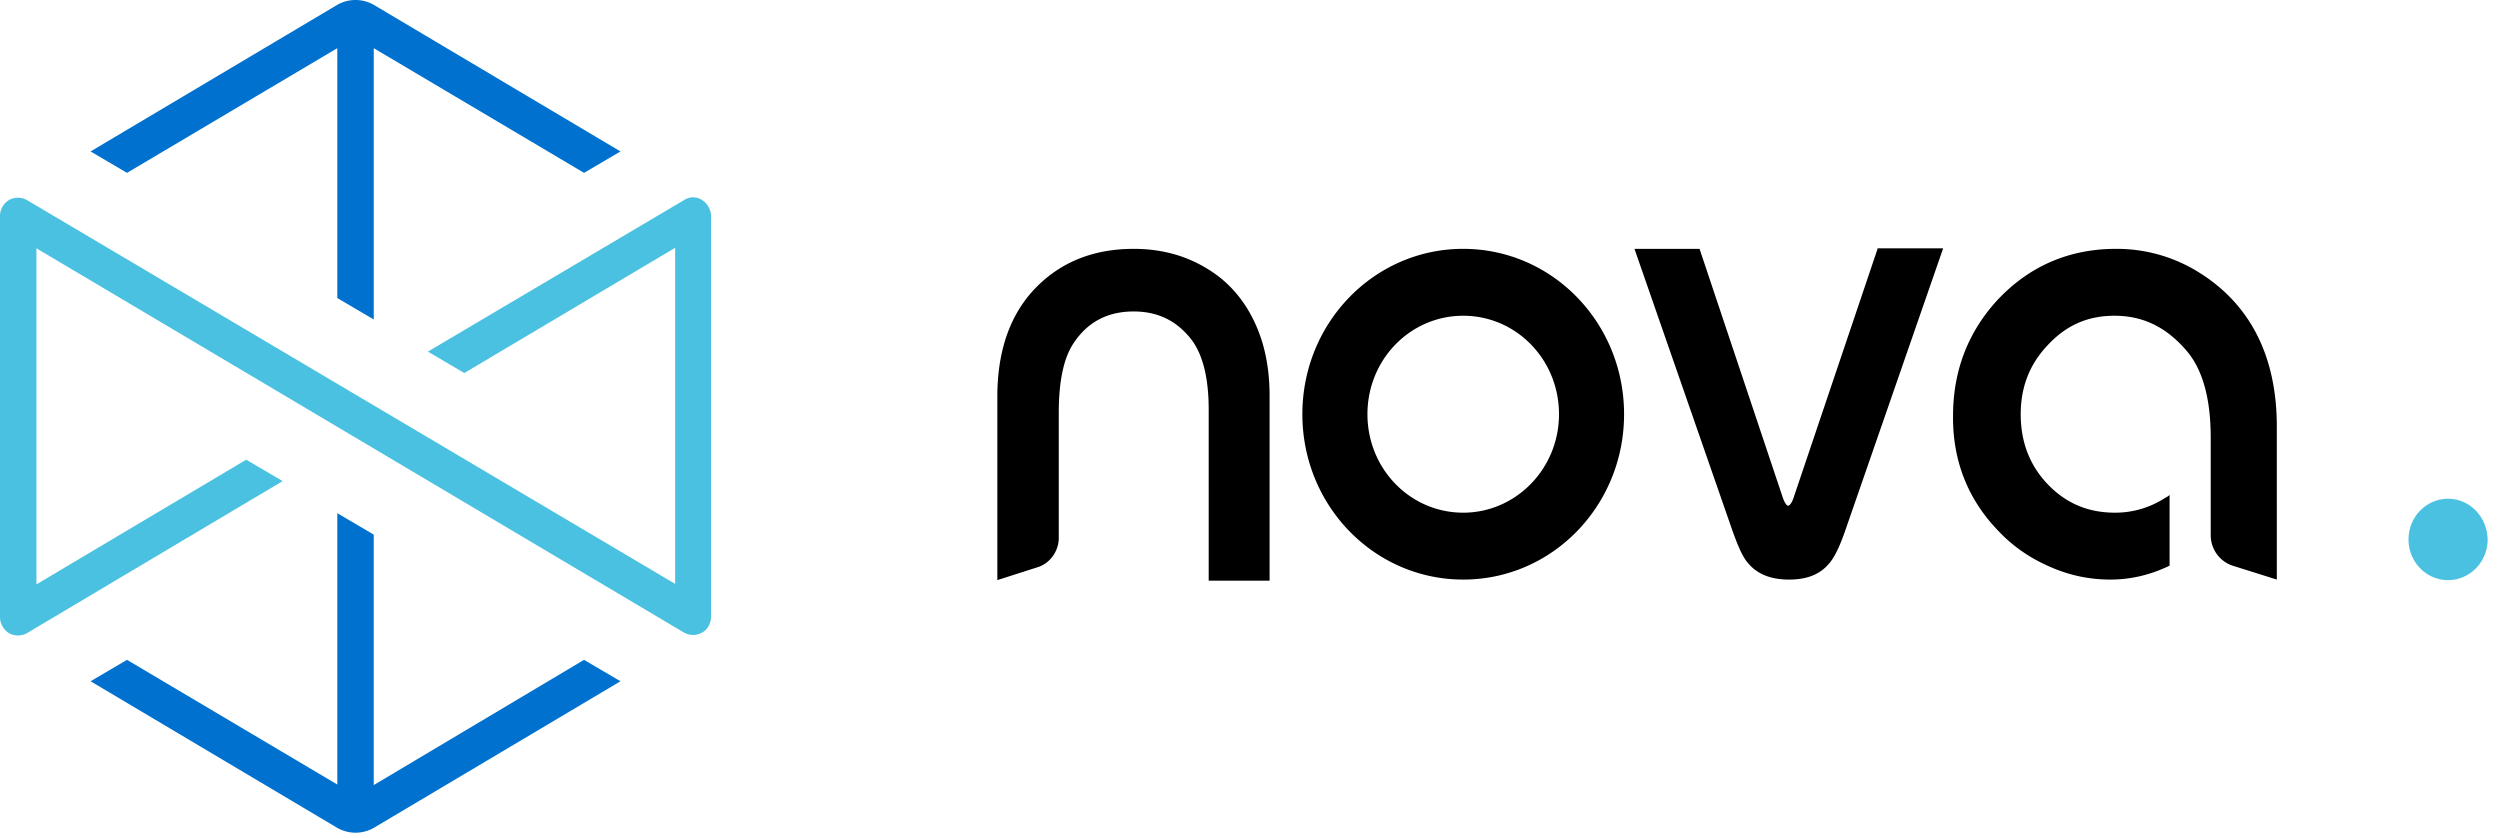 <svg width="194" height="65" viewBox="0 0 194 65" fill="none" xmlns="http://www.w3.org/2000/svg" class="Header_logo__3T0lc"><title>Nova a Reboot Company</title><path d="m145.699 19.31-6.503 19.27c-.121.415-.323.664-.444.664-.081 0-.243-.166-.404-.623l-6.463-19.31h-5.05l7.594 21.843c.445 1.246.808 2.077 1.212 2.534.727.872 1.778 1.287 3.191 1.287 1.333 0 2.343-.374 3.03-1.163.444-.457.848-1.287 1.292-2.533l7.635-22.01h-5.09v.042Zm9.372 21.886c1.131 1.204 2.464 2.118 3.998 2.782 1.495.665 3.07.997 4.686.997s3.151-.374 4.605-1.08v-5.482c-.121.084-.202.167-.323.208a7.09 7.09 0 0 1-3.918 1.163c-2.06 0-3.757-.706-5.171-2.16-1.413-1.453-2.141-3.28-2.141-5.481 0-2.035.647-3.78 1.98-5.233 1.454-1.62 3.15-2.408 5.291-2.408 2.262 0 4.08.913 5.655 2.782 1.212 1.454 1.818 3.696 1.818 6.686v7.558c0 1.08.687 2.035 1.697 2.367l3.433 1.08V33.098c0-5.399-2.02-9.427-5.978-11.919a12.005 12.005 0 0 0-6.504-1.868c-3.675 0-6.786 1.37-9.25 4.028-2.262 2.492-3.393 5.482-3.393 8.928-.04 3.489 1.172 6.52 3.515 8.929ZM113.546 19.31c-6.907 0-12.482 5.731-12.482 12.833 0 7.101 5.575 12.832 12.482 12.832 6.907 0 12.482-5.73 12.482-12.832s-5.575-12.832-12.482-12.832Zm0 20.474c-4.12 0-7.432-3.405-7.432-7.641 0-4.236 3.312-7.641 7.432-7.641 4.12 0 7.432 3.405 7.432 7.64 0 4.237-3.352 7.642-7.432 7.642ZM80.02 22.716c2.02-2.284 4.685-3.405 7.957-3.405 2.1 0 3.999.498 5.695 1.536 1.737 1.038 3.07 2.616 3.919 4.693.646 1.578.929 3.322.929 5.19v14.328h-4.726V31.77c0-2.409-.445-4.194-1.293-5.357-1.13-1.495-2.626-2.243-4.524-2.243-2.1 0-3.676.872-4.766 2.617-.687 1.12-1.05 2.865-1.05 5.232v9.718c0 1.038-.687 1.993-1.657 2.284l-3.11.996V30.773c0-3.363.889-6.063 2.625-8.056Z" fill="#000"/><path d="M189.971 38.704c-1.697 0-3.07 1.412-3.07 3.157 0 1.744 1.373 3.156 3.07 3.156 1.696 0 3.069-1.412 3.069-3.157-.04-1.744-1.373-3.156-3.069-3.156ZM53.077 15.531 33.203 27.285l2.828 1.661 16.36-9.718v26.08L2.1 15.531a1.43 1.43 0 0 0-1.414 0 1.46 1.46 0 0 0-.687 1.246v31.105c0 .498.283.997.687 1.246.444.249.97.249 1.413 0l19.834-11.794-2.828-1.661-16.278 9.676v-26.08l50.249 29.817c.444.25.97.25 1.414 0 .444-.249.687-.747.687-1.245V16.776c0-.498-.283-.996-.687-1.246-.444-.29-.97-.29-1.414 0Z" fill="#4AC1E0"/><path d="m45.322 51.204-16.32 9.718V41.487l-2.827-1.662V60.88L9.856 51.204l-2.828 1.661 19.147 11.379a2.86 2.86 0 0 0 2.828 0l19.146-11.379-2.828-1.66ZM26.175.374 7.028 11.752l2.828 1.662 16.319-9.676V23.13l2.828 1.661V3.738l16.319 9.676 2.827-1.662L29.003.374a2.86 2.86 0 0 0-2.828 0Z" fill="#0071CE"/></svg>